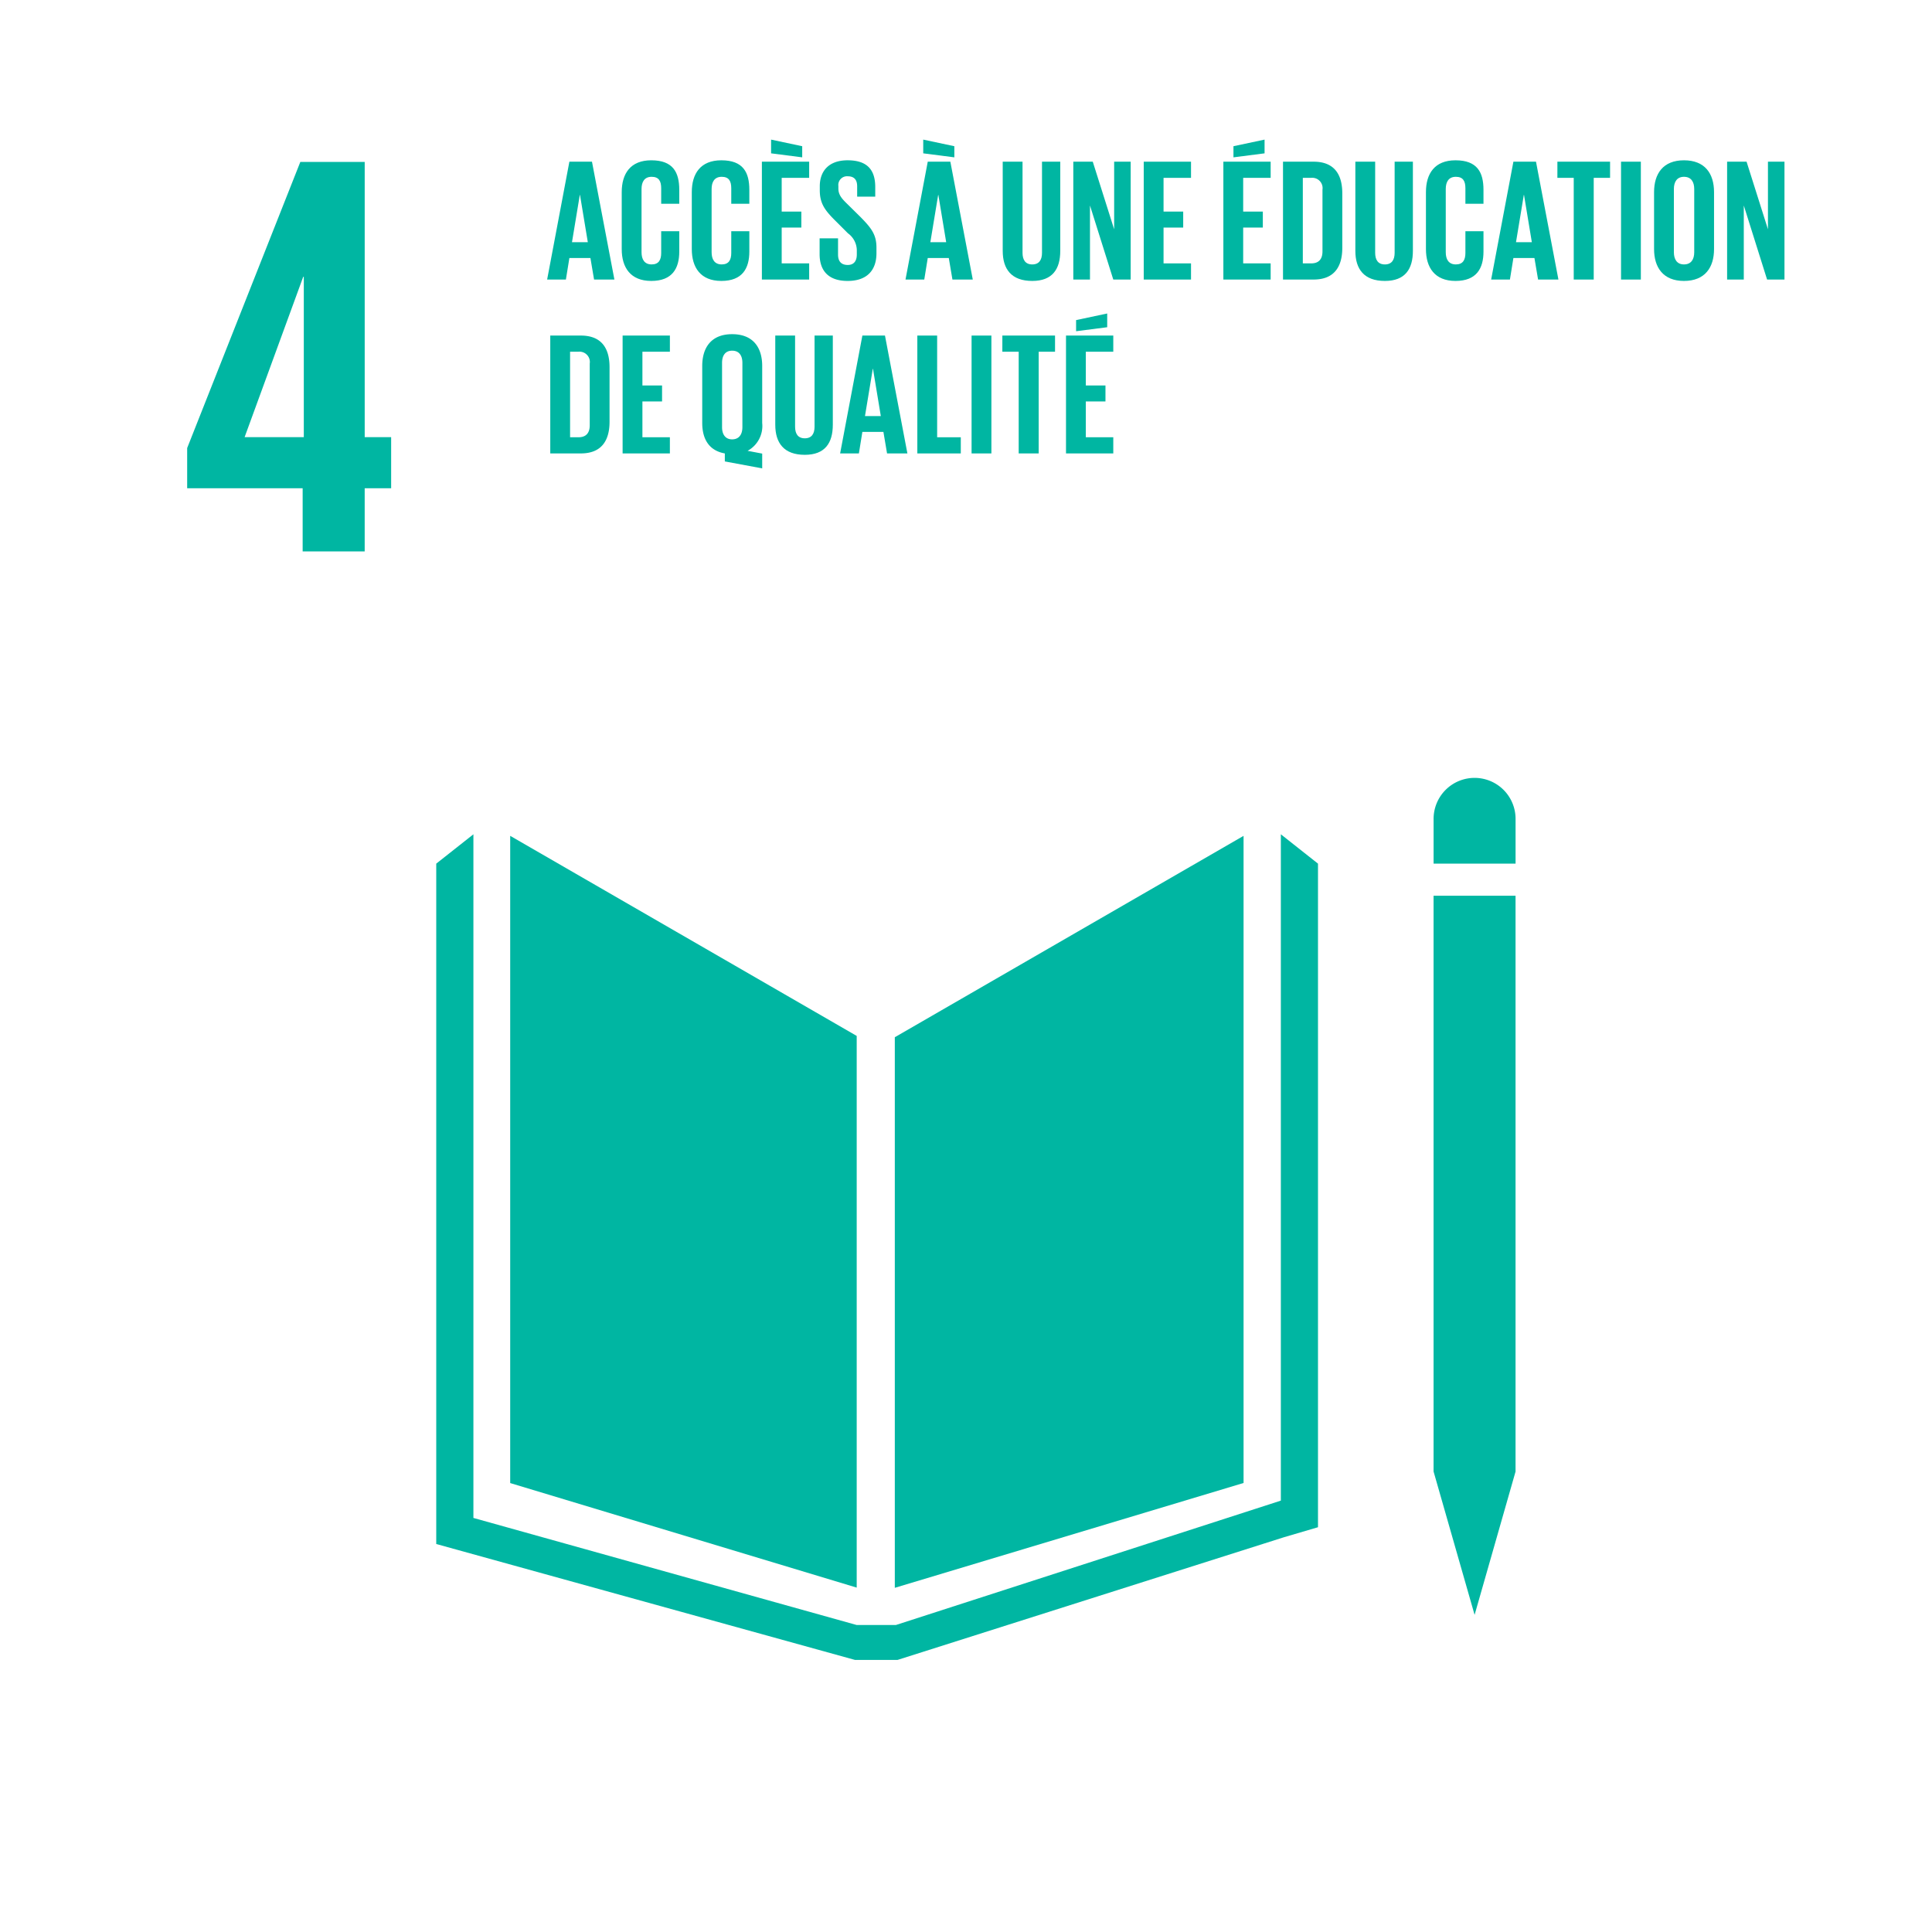 <svg xmlns="http://www.w3.org/2000/svg" viewBox="0 0 230 230"><defs><style>.cls-1{fill:#fff;}.cls-2{fill:#00b6a2;}</style></defs><g id="Ebene_2" data-name="Ebene 2"><g id="Ebene_1-2" data-name="Ebene 1"><rect class="cls-1" width="230" height="230"/><path class="cls-2" d="M36.03,65.648h7.386V58.125h3.149v-6.085H43.417V19.274H35.754l-13.472,34.064v4.787H36.03ZM29.121,52.04l6.976-19.084h.07V52.04Z"/><polygon class="cls-2" points="101.989 123.323 60.738 99.505 60.738 176.555 101.989 189.001 101.989 123.323"/><polygon class="cls-2" points="106.525 123.48 106.525 189.027 148.043 176.545 148.043 99.507 106.525 123.48"/><path class="cls-2" d="M180.425,97.555a4.88,4.88,0,1,0-9.759,0v5.261h9.759Z"/><polygon class="cls-2" points="171.878 175.189 170.666 175.189 175.548 192.246 180.422 175.189 179.211 175.189 180.422 175.189 180.422 106.637 179.211 106.637 177.999 106.637 176.715 106.637 174.287 106.637 173.089 106.637 171.878 106.637 170.663 106.637 170.663 175.189 171.878 175.189"/><polygon class="cls-2" points="156.904 102.814 152.482 99.321 152.482 178.645 106.648 193.454 104.526 193.454 104.107 193.454 101.989 193.454 56.358 180.707 56.358 99.321 51.934 102.814 51.934 183.81 101.779 197.608 104.107 197.608 104.526 197.608 106.854 197.608 152.842 183.008 156.904 181.813 156.904 102.814"/><path class="cls-2" d="M65.135,33.28l2.649-14.032h2.69l2.67,14.032H70.722l-.434-2.566h-2.504l-.415,2.566Zm2.959-4.45h1.884l-.932-5.63H69.025Z"/><path class="cls-2" d="M74.015,29.658V22.87c0-2.194,1.034-3.787,3.517-3.787,2.609,0,3.333,1.449,3.333,3.518v1.656H78.713V22.414c0-.869-.29-1.366-1.139-1.366s-1.2.6-1.2,1.449v7.533c0,.849.352,1.449,1.2,1.449s1.139-.538,1.139-1.366v-2.587h2.152v2.421c0,2.008-.828,3.498-3.333,3.498C75.049,33.445,74.015,31.831,74.015,29.658Z"/><path class="cls-2" d="M82.357,29.658V22.87c0-2.194,1.034-3.787,3.517-3.787,2.609,0,3.333,1.449,3.333,3.518v1.656H87.055V22.414c0-.869-.29-1.366-1.139-1.366s-1.2.6-1.2,1.449v7.533c0,.849.352,1.449,1.2,1.449s1.139-.538,1.139-1.366v-2.587h2.152v2.421c0,2.008-.828,3.498-3.333,3.498C83.392,33.445,82.357,31.831,82.357,29.658Z"/><path class="cls-2" d="M90.7,19.248h5.629v1.925H93.059v4.015H95.398V27.092H93.059v4.263h3.27v1.925H90.7ZM91.797,16.62l3.704.786V18.731L91.797,18.255Z"/><path class="cls-2" d="M97.573,30.258V28.375H99.767v1.925c0,.786.352,1.242,1.158,1.242.745,0,1.076-.497,1.076-1.242v-.538a2.536,2.536,0,0,0-1.055-1.987l-1.387-1.387c-1.346-1.325-1.965-2.131-1.965-3.745v-.476c0-1.739,1.013-3.084,3.311-3.084,2.359,0,3.291,1.159,3.291,3.187V23.408H102.043V22.187c0-.807-.373-1.2-1.118-1.2a1.035,1.035,0,0,0-1.118,1.159v.29c0,.786.435,1.241,1.118,1.904l1.51,1.49c1.284,1.304,1.905,2.09,1.905,3.642v.683c0,1.925-1.036,3.29-3.436,3.29S97.573,32.101,97.573,30.258Z"/><path class="cls-2" d="M107.798,33.28l2.649-14.032h2.69l2.67,14.032h-2.422l-.434-2.566h-2.504l-.415,2.566Zm2.11-16.66,3.704.786V18.731l-3.704-.476Zm.849,12.21h1.884l-.932-5.63h-.021Z"/><path class="cls-2" d="M126.221,19.248V29.865c0,2.173-.931,3.58-3.333,3.58-2.483,0-3.517-1.407-3.517-3.58V19.248h2.359V30.093c0,.828.331,1.387,1.158,1.387.829,0,1.16-.559,1.16-1.387V19.248Z"/><path class="cls-2" d="M129.76,24.463v8.817h-1.986V19.248h2.317l2.546,8.05V19.248h1.967V33.28h-2.07Z"/><path class="cls-2" d="M136.159,19.248h5.629v1.925h-3.27v4.015h2.339V27.092h-2.339v4.263h3.27v1.925H136.159Z"/><path class="cls-2" d="M145.639,19.248h5.629v1.925h-3.27v4.015h2.339V27.092h-2.339v4.263h3.27v1.925h-5.629Zm4.905-.993-3.704.476V17.406l3.704-.786Z"/><path class="cls-2" d="M159.796,23.015v6.498c0,2.152-.89,3.766-3.415,3.766h-3.642V19.248h3.642C158.905,19.248,159.796,20.842,159.796,23.015Zm-3.704,8.34c.973,0,1.346-.579,1.346-1.428v-7.347a1.23,1.23,0,0,0-1.346-1.408h-.994V31.355Z"/><path class="cls-2" d="M168.201,19.248V29.865c0,2.173-.931,3.58-3.333,3.58-2.483,0-3.517-1.407-3.517-3.58V19.248h2.359V30.093c0,.828.331,1.387,1.158,1.387.829,0,1.16-.559,1.16-1.387V19.248Z"/><path class="cls-2" d="M169.755,29.658V22.87c0-2.194,1.034-3.787,3.517-3.787,2.609,0,3.333,1.449,3.333,3.518v1.656h-2.152V22.414c0-.869-.29-1.366-1.139-1.366s-1.2.6-1.2,1.449v7.533c0,.849.352,1.449,1.2,1.449s1.139-.538,1.139-1.366v-2.587H176.605v2.421c0,2.008-.828,3.498-3.333,3.498C170.789,33.445,169.755,31.831,169.755,29.658Z"/><path class="cls-2" d="M177.518,33.28,180.167,19.248h2.69l2.67,14.032h-2.422l-.434-2.566h-2.504l-.415,2.566Zm2.959-4.45h1.884l-.932-5.63h-.021Z"/><path class="cls-2" d="M185.404,19.248h6.271v1.925h-1.946V33.28h-2.38V21.173h-1.946Z"/><path class="cls-2" d="M192.98,19.248H195.339V33.28h-2.359Z"/><path class="cls-2" d="M196.913,29.658V22.87c0-2.194,1.076-3.787,3.559-3.787,2.504,0,3.58,1.593,3.58,3.787V29.658c0,2.173-1.076,3.787-3.58,3.787C197.99,33.445,196.913,31.831,196.913,29.658Zm4.78.373V22.497c0-.849-.373-1.449-1.221-1.449-.828,0-1.2.6-1.2,1.449v7.533c0,.849.373,1.449,1.2,1.449C201.321,31.479,201.694,30.879,201.694,30.031Z"/><path class="cls-2" d="M207.594,24.463v8.817H205.608V19.248h2.317l2.546,8.05V19.248h1.967V33.28h-2.07Z"/><path class="cls-2" d="M72.565,43.715v6.498c0,2.152-.89,3.766-3.415,3.766H65.508V39.948h3.642C71.674,39.948,72.565,41.542,72.565,43.715Zm-3.704,8.34c.973,0,1.346-.579,1.346-1.428V43.28a1.23,1.23,0,0,0-1.346-1.408h-.994V52.055Z"/><path class="cls-2" d="M74.12,39.948h5.629v1.925H76.478v4.015h2.339v1.904h-2.339v4.263h3.27v1.925H74.12Z"/><path class="cls-2" d="M86.289,54.932v-.952c-1.883-.331-2.69-1.717-2.69-3.622V43.57c0-2.194,1.076-3.787,3.559-3.787,2.504,0,3.58,1.593,3.58,3.787v6.788a3.37,3.37,0,0,1-1.738,3.311l1.738.331v1.759Zm2.091-4.077V43.197c0-.849-.373-1.449-1.221-1.449-.828,0-1.2.6-1.2,1.449v7.658c0,.828.373,1.449,1.2,1.449C88.007,52.304,88.38,51.682,88.38,50.855Z"/><path class="cls-2" d="M99.144,39.948V50.565c0,2.173-.931,3.58-3.333,3.58-2.483,0-3.517-1.407-3.517-3.58V39.948h2.359V50.793c0,.828.331,1.387,1.158,1.387.829,0,1.16-.559,1.16-1.387V39.948Z"/><path class="cls-2" d="M100.015,53.98l2.649-14.032H105.354l2.67,14.032H105.602l-.434-2.566h-2.504l-.415,2.566Zm2.959-4.45h1.884l-.932-5.63h-.021Z"/><path class="cls-2" d="M109.206,39.948h2.359V52.055h2.815v1.925h-5.174Z"/><path class="cls-2" d="M115.664,39.948h2.359V53.98h-2.359Z"/><path class="cls-2" d="M119.328,39.948h6.271v1.925h-1.946V53.98h-2.38V41.873h-1.946Z"/><path class="cls-2" d="M126.905,39.948h5.629v1.925h-3.27v4.015h2.339v1.904h-2.339v4.263h3.27v1.925h-5.629Zm4.905-.993-3.704.476V38.106l3.704-.786Z"/></g></g></svg>